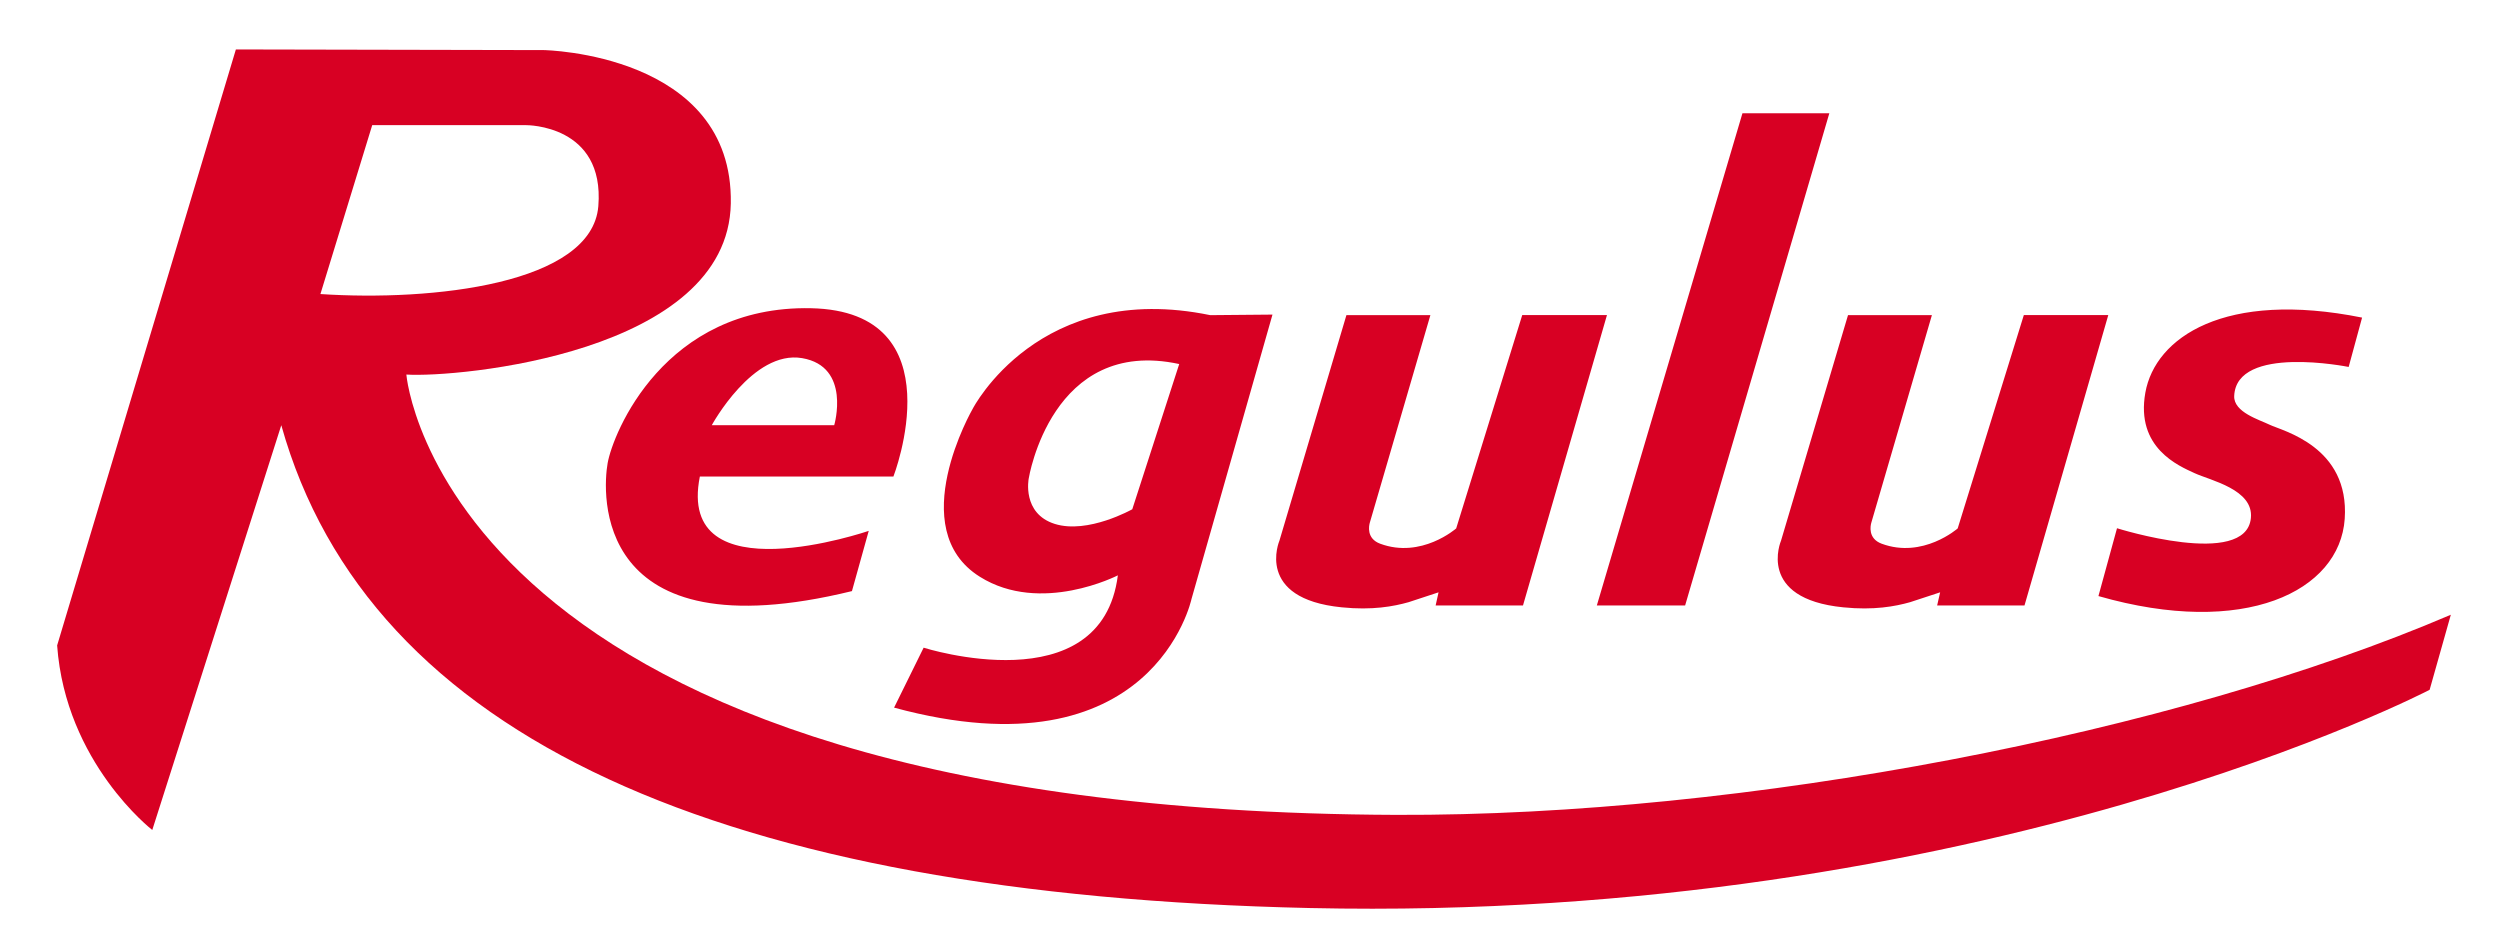 <svg xmlns="http://www.w3.org/2000/svg" width="266.45" height="100.31"><clipPath id="a" fill="none"><path stroke="#000" d="M0 0h907.09v510.24H0Z"></path></clipPath><g fill="#d80023" clip-path="url(#a)" transform="translate(-319.89 -204.06)"><path d="M468.7 290.91c-101.72-.38-105.5-46.93-105.5-46.93 5.4.35 34.3-2.24 34.58-18.24.28-16-19.92-16.34-19.92-16.34l-32.83-.07-19.05 63.52c.9 12.52 10.14 19.67 10.14 19.67l13.75-43.14c9.33 33.32 47.06 50.08 109.65 51.46 71.76 1.58 119.32-23.26 119.32-23.26l2.26-8c-29.48 12.63-75.22 21.47-112.4 21.33M354.04 235.4l5.52-18h16.42s8.38-.07 7.68 8.63c-.67 8.31-17.68 10.16-29.62 9.37"></path><path d="M415.11 254.85s6.84-17.62-8.79-17.94c-15.63-.32-21.11 13.33-21.67 16.52-.53 3-1.74 20.42 26.04 13.63l1.79-6.42s-20.57 7.05-18-5.79zm-9.73-12.62c5.26.9 3.42 7.15 3.42 7.15h-13.05s4.37-8.05 9.63-7.15m43.5-4.58c-18.27-3.77-25.32 9.98-25.32 9.98s-7.4 12.8.76 17.9c6.5 4.08 14.71-.15 14.71-.15-1.75 13.75-20.7 7.71-20.7 7.71l-3.15 6.39c27.64 7.5 31.7-11.58 31.7-11.58l8.63-30.31-6.62.06zm-8.3 20.68s-4.74 2.68-8.27 1.57c-3.53-1.11-2.78-4.84-2.78-4.84s2.42-15.15 16.04-12.2l-5 15.47zm41.63 10.26 8.95-30.95h-9.03l-7.04 22.74s-3.71 3.26-8.1 1.63c-1.49-.55-1.2-1.93-1.1-2.26l6.45-22.1h-8.95l-7.14 24.04s-2.65 6.18 6.65 7.1c3.25.33 5.53-.1 7.12-.55l3.19-1.05-.31 1.4h9.3zm17.28 0 15.37-52.46h-9.26l-15.52 52.46zm46.03-8.23s13.75 4.33 14.27-1.09c.3-3.05-4.31-4-6-4.78-1.69-.78-6.3-2.69-5.25-8.58 1.05-5.89 8.47-10.94 23.1-8l-1.43 5.26s-11.98-2.42-12.2 3.1c-.07 1.73 2.7 2.53 3.78 3.06 1.34.65 8.53 2.3 8 10.03-.53 7.73-10.68 12.7-26.25 8.23zm-9.86 8.23 8.93-30.95h-9l-7.05 22.74s-3.71 3.26-8.1 1.63c-1.49-.55-1.2-1.93-1.1-2.26l6.45-22.1h-8.94l-7.14 24.04s-2.66 6.18 6.64 7.1c3.25.33 5.53-.1 7.12-.55l3.2-1.05-.32 1.4h9.3z"></path></g></svg>